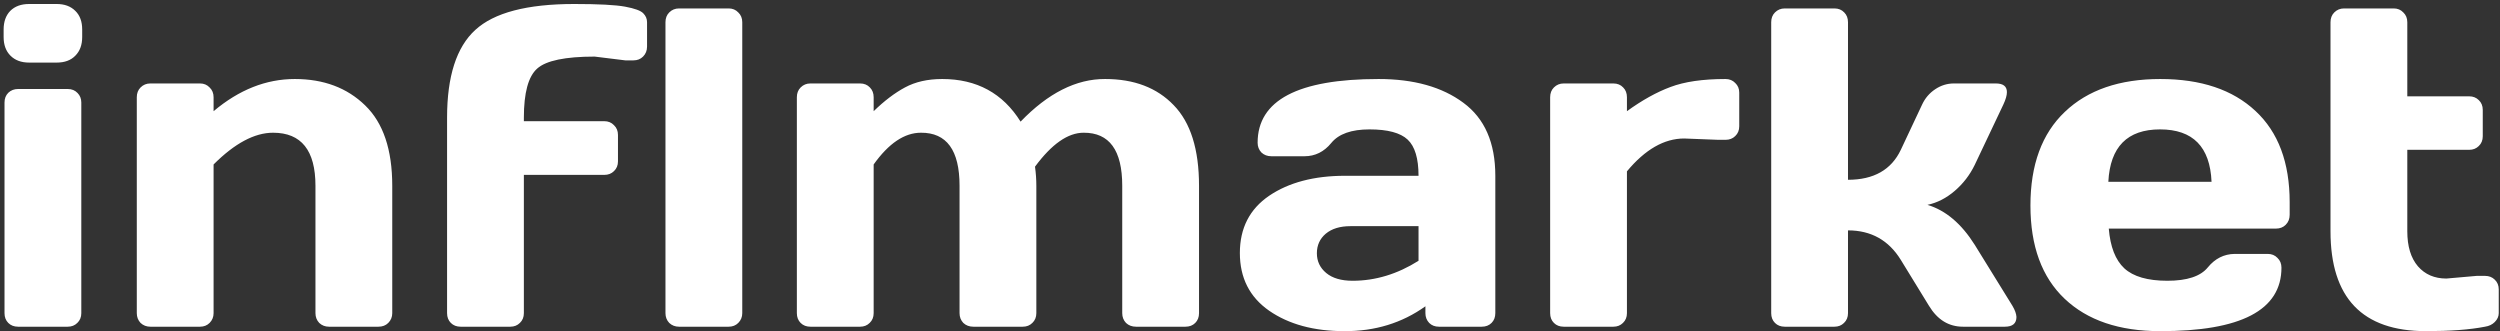<svg width="528" height="70" viewBox="0 0 528 70" fill="none" xmlns="http://www.w3.org/2000/svg">
<rect x="0" y="0" width="528" height="70" fill="#333333" stroke="none"/>
<path d="M0.766 7.828V6.234C0.766 4.578 1.234 3.266 2.172 2.297C3.141 1.328 4.469 0.844 6.156 0.844H11.969C13.625 0.844 14.938 1.328 15.906 2.297C16.875 3.234 17.359 4.547 17.359 6.234V7.828C17.359 9.484 16.875 10.797 15.906 11.766C14.969 12.734 13.656 13.219 11.969 13.219H6.156C4.5 13.219 3.188 12.734 2.219 11.766C1.25 10.797 0.766 9.484 0.766 7.828ZM0.953 66.141V21.656C0.953 20.812 1.219 20.125 1.75 19.594C2.312 19.062 3 18.797 3.812 18.797H14.312C15.156 18.797 15.844 19.078 16.375 19.641C16.906 20.172 17.172 20.844 17.172 21.656V66.141C17.172 66.984 16.891 67.672 16.328 68.203C15.797 68.734 15.125 69 14.312 69H3.812C2.969 69 2.281 68.734 1.75 68.203C1.219 67.672 0.953 66.984 0.953 66.141ZM28.891 66.141V20.531C28.891 19.688 29.156 19 29.688 18.469C30.25 17.906 30.938 17.625 31.75 17.625H42.25C43.062 17.625 43.734 17.906 44.266 18.469C44.828 19 45.109 19.688 45.109 20.531V23.484C50.484 18.953 56.203 16.688 62.266 16.688C68.359 16.688 73.312 18.547 77.125 22.266C80.938 25.953 82.844 31.609 82.844 39.234V66.141C82.844 66.953 82.562 67.641 82 68.203C81.469 68.734 80.781 69 79.938 69H69.484C68.672 69 67.984 68.734 67.422 68.203C66.891 67.641 66.625 66.953 66.625 66.141V39.234C66.625 31.766 63.641 28.031 57.672 28.031C53.766 28.031 49.578 30.266 45.109 34.734V66.141C45.109 66.953 44.828 67.641 44.266 68.203C43.734 68.734 43.062 69 42.25 69H31.75C30.938 69 30.25 68.734 29.688 68.203C29.156 67.641 28.891 66.953 28.891 66.141ZM132.062 12.75L125.594 11.953C119.375 11.953 115.328 12.797 113.453 14.484C111.578 16.141 110.641 19.594 110.641 24.844V25.594H127.609C128.453 25.594 129.141 25.875 129.672 26.438C130.234 26.969 130.516 27.656 130.516 28.5V34.078C130.516 34.922 130.234 35.609 129.672 36.141C129.141 36.672 128.453 36.938 127.609 36.938H110.641V66.141C110.641 66.984 110.359 67.672 109.797 68.203C109.266 68.734 108.594 69 107.781 69H97.281C96.438 69 95.75 68.734 95.219 68.203C94.688 67.672 94.422 66.984 94.422 66.141V24.844C94.422 16.125 96.406 9.953 100.375 6.328C104.344 2.672 111.312 0.844 121.281 0.844C126.406 0.844 129.984 1.031 132.016 1.406C134.047 1.781 135.328 2.25 135.859 2.812C136.391 3.344 136.656 3.969 136.656 4.688V9.844C136.656 10.688 136.375 11.391 135.812 11.953C135.281 12.484 134.609 12.75 133.797 12.75H132.062ZM140.547 66.141V4.688C140.547 3.844 140.812 3.156 141.344 2.625C141.906 2.062 142.594 1.781 143.406 1.781H153.906C154.719 1.781 155.391 2.062 155.922 2.625C156.484 3.156 156.766 3.844 156.766 4.688V66.141C156.766 66.953 156.484 67.641 155.922 68.203C155.391 68.734 154.719 69 153.906 69H143.406C142.594 69 141.906 68.734 141.344 68.203C140.812 67.641 140.547 66.953 140.547 66.141ZM168.297 66.141V20.531C168.297 19.688 168.562 19 169.094 18.469C169.656 17.906 170.344 17.625 171.156 17.625H181.656C182.5 17.625 183.188 17.906 183.719 18.469C184.25 19 184.516 19.688 184.516 20.531V23.484C186.766 21.297 188.969 19.625 191.125 18.469C193.312 17.281 195.938 16.688 199 16.688C206.281 16.688 211.797 19.688 215.547 25.688C221.359 19.656 227.312 16.656 233.406 16.688C239.531 16.688 244.359 18.531 247.891 22.219C251.453 25.875 253.234 31.547 253.234 39.234V66.141C253.234 66.984 252.969 67.672 252.438 68.203C251.906 68.734 251.219 69 250.375 69H239.922C239.078 69 238.375 68.734 237.812 68.203C237.281 67.641 237.016 66.953 237.016 66.141V39.234C237.016 31.734 234.297 28 228.859 28.031C225.547 28.031 222.125 30.422 218.594 35.203C218.781 36.547 218.875 37.891 218.875 39.234V66.141C218.875 66.984 218.594 67.672 218.031 68.203C217.5 68.734 216.828 69 216.016 69H205.562C204.719 69 204.016 68.734 203.453 68.203C202.922 67.641 202.656 66.953 202.656 66.141V39.234C202.656 31.734 199.938 28 194.5 28.031C191.031 28.031 187.703 30.266 184.516 34.734V66.141C184.516 66.984 184.234 67.672 183.672 68.203C183.141 68.734 182.469 69 181.656 69H171.156C170.312 69 169.625 68.734 169.094 68.203C168.562 67.672 168.297 66.984 168.297 66.141ZM268.047 65.625C263.922 62.75 261.859 58.688 261.859 53.438C261.859 48.188 263.922 44.156 268.047 41.344C272.203 38.531 277.547 37.125 284.078 37.125H299.594C299.594 33.469 298.828 30.922 297.297 29.484C295.766 28.047 293.078 27.328 289.234 27.328C285.422 27.328 282.734 28.281 281.172 30.188C279.641 32.062 277.75 33 275.5 33H268.516C267.672 33 266.969 32.734 266.406 32.203C265.875 31.641 265.609 30.953 265.609 30.141C265.609 21.172 274.125 16.688 291.156 16.688C298.594 16.688 304.562 18.359 309.062 21.703C313.562 25.016 315.812 30.156 315.812 37.125V66.141C315.812 66.984 315.547 67.672 315.016 68.203C314.484 68.734 313.797 69 312.953 69H303.906C303.062 69 302.375 68.734 301.844 68.203C301.312 67.641 301.047 66.953 301.047 66.141V64.688C296.109 68.219 290.406 69.969 283.938 69.938C277.5 69.938 272.203 68.5 268.047 65.625ZM285.203 47.766C283.016 47.766 281.281 48.297 280 49.359C278.75 50.422 278.125 51.797 278.125 53.484C278.125 55.172 278.781 56.562 280.094 57.656C281.406 58.75 283.266 59.297 285.672 59.297C290.484 59.297 295.125 57.891 299.594 55.078V47.766H285.203ZM362.922 29.531L355.703 29.25C351.484 29.25 347.453 31.562 343.609 36.188V66.141C343.609 66.984 343.328 67.672 342.766 68.203C342.234 68.734 341.562 69 340.75 69H330.25C329.406 69 328.719 68.734 328.188 68.203C327.656 67.672 327.391 66.984 327.391 66.141V20.531C327.391 19.688 327.656 19 328.188 18.469C328.75 17.906 329.438 17.625 330.25 17.625H340.75C341.594 17.625 342.281 17.906 342.812 18.469C343.344 19 343.609 19.688 343.609 20.531V23.484C346.797 21.172 349.859 19.469 352.797 18.375C355.766 17.25 359.641 16.688 364.422 16.688C365.266 16.688 365.953 16.969 366.484 17.531C367.047 18.062 367.328 18.734 367.328 19.547V26.672C367.328 27.516 367.047 28.203 366.484 28.734C365.953 29.266 365.266 29.531 364.422 29.531H362.922ZM425.875 66.938C425.875 68.312 425.062 69 423.438 69H414.578C411.578 69 409.188 67.531 407.406 64.594L401.453 54.891C398.891 50.734 395.172 48.656 390.297 48.656V66.141C390.297 66.984 390.016 67.672 389.453 68.203C388.922 68.734 388.25 69 387.438 69H376.938C376.094 69 375.406 68.734 374.875 68.203C374.344 67.672 374.078 66.984 374.078 66.141V4.688C374.078 3.844 374.344 3.156 374.875 2.625C375.438 2.062 376.125 1.781 376.938 1.781H387.438C388.281 1.781 388.969 2.062 389.5 2.625C390.031 3.156 390.297 3.844 390.297 4.688V37.969C395.734 37.969 399.453 35.859 401.453 31.641L405.953 22.078C406.578 20.734 407.5 19.656 408.719 18.844C409.938 18.031 411.25 17.625 412.656 17.625H421.516C423.078 17.625 423.859 18.234 423.859 19.453C423.859 20.141 423.609 21.016 423.109 22.078L417.062 34.828C416.031 36.953 414.625 38.781 412.844 40.312C411.062 41.844 409.141 42.828 407.078 43.266C410.922 44.422 414.25 47.234 417.062 51.703L425.031 64.594C425.562 65.5 425.844 66.281 425.875 66.938ZM436.047 63.094C431.234 58.531 428.828 51.969 428.828 43.406C428.828 34.812 431.25 28.219 436.094 23.625C440.938 19 447.656 16.688 456.25 16.688C464.844 16.688 471.547 18.938 476.359 23.438C481.172 27.906 483.578 34.328 483.578 42.703V45.375C483.578 46.219 483.297 46.922 482.734 47.484C482.203 48.016 481.516 48.281 480.672 48.281H445.375C445.688 52.125 446.781 54.922 448.656 56.672C450.562 58.422 453.594 59.297 457.75 59.297C461.906 59.297 464.75 58.359 466.281 56.484C467.812 54.609 469.703 53.656 471.953 53.625H478.938C479.781 53.625 480.469 53.906 481 54.469C481.562 55 481.844 55.688 481.844 56.531C481.844 65.5 473.297 69.969 456.203 69.938C447.578 69.938 440.859 67.656 436.047 63.094ZM445.281 38.391H467.078C466.766 31.016 463.141 27.328 456.203 27.328C449.297 27.328 445.656 31.016 445.281 38.391ZM516.672 58.828L523.094 58.266H524.828C525.672 58.266 526.359 58.531 526.891 59.062C527.453 59.594 527.734 60.281 527.734 61.125V66.141C527.734 66.828 527.453 67.453 526.891 68.016C526.359 68.547 525.672 68.875 524.828 69C521.641 69.625 517.484 69.938 512.359 69.938C498.922 69.938 492.203 62.906 492.203 48.844V4.688C492.203 3.844 492.469 3.156 493 2.625C493.562 2.062 494.25 1.781 495.062 1.781H505.562C506.375 1.781 507.047 2.062 507.578 2.625C508.141 3.156 508.422 3.844 508.422 4.688V20.344H521.5C522.312 20.344 522.984 20.609 523.516 21.141C524.078 21.672 524.359 22.359 524.359 23.203V28.781C524.359 29.625 524.078 30.312 523.516 30.844C522.984 31.375 522.312 31.641 521.5 31.641H508.422V48.844C508.422 52.031 509.172 54.5 510.672 56.25C512.172 57.969 514.172 58.828 516.672 58.828Z" fill="white"/>
</svg>
